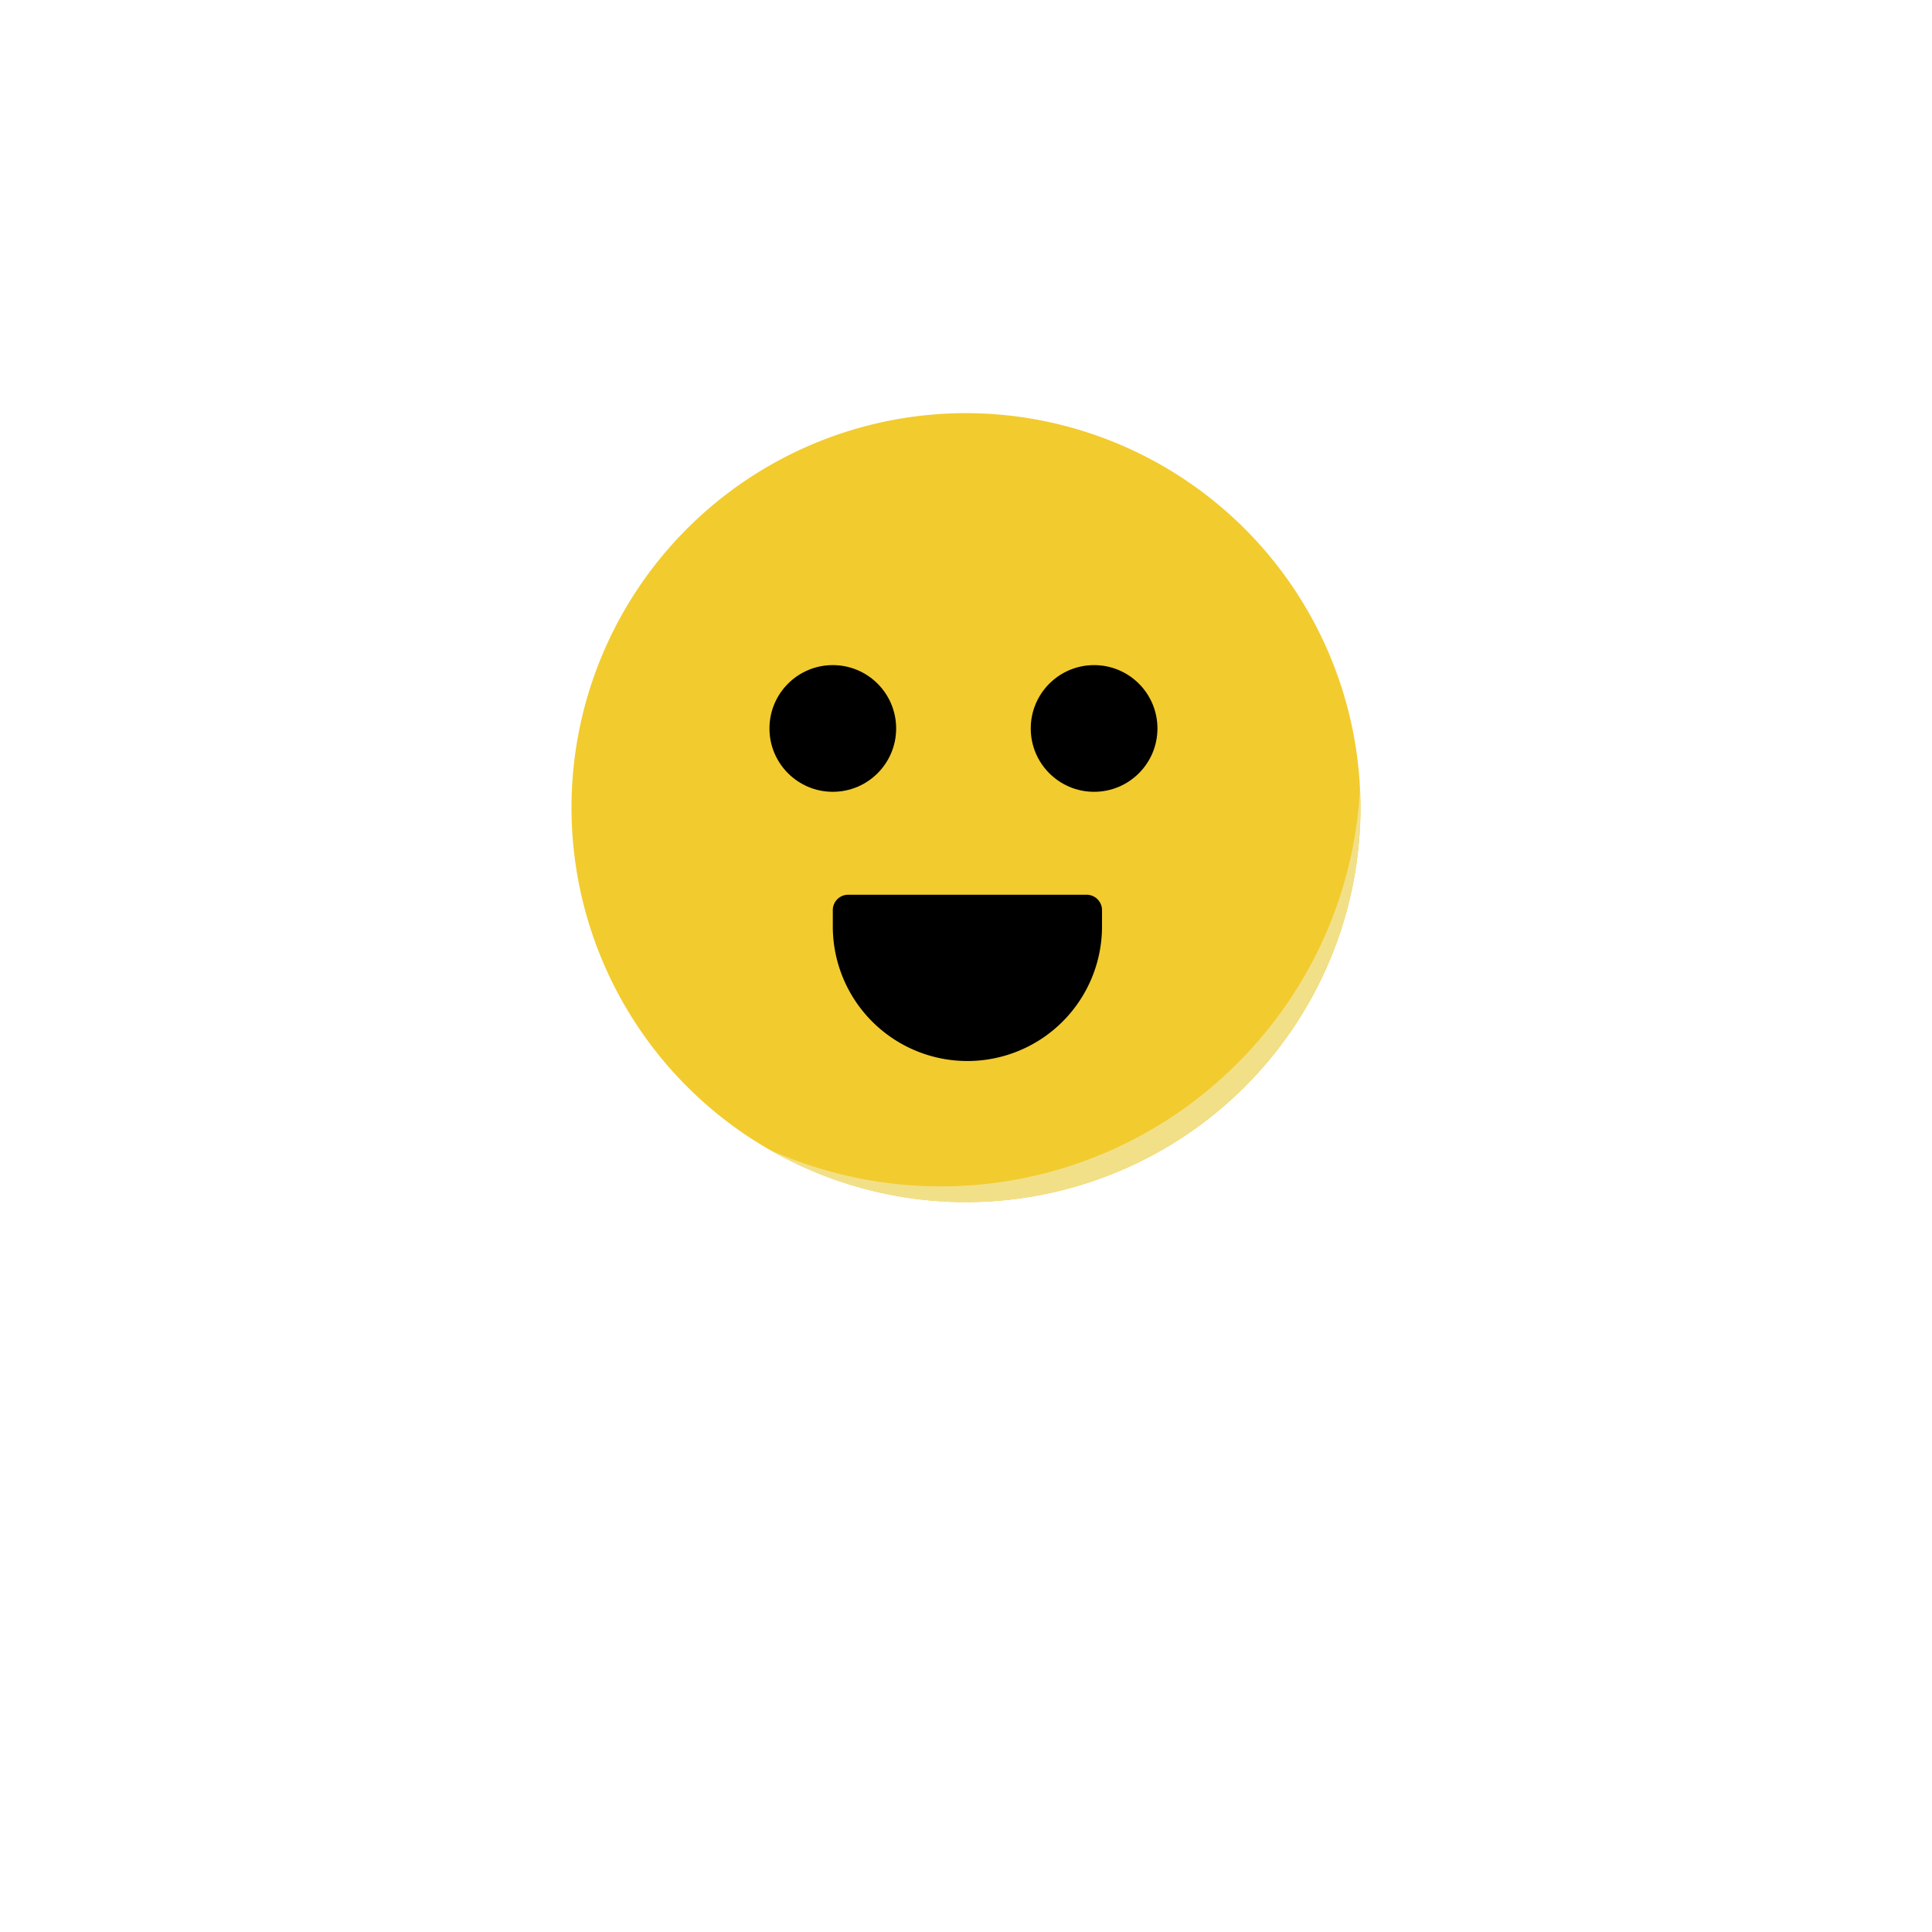 <svg xmlns="http://www.w3.org/2000/svg" xmlns:xlink="http://www.w3.org/1999/xlink" width="244" height="244" viewBox="0 0 244 244"><defs><filter id="Rectangle_14" x="0" y="0" width="244" height="244" filterUnits="userSpaceOnUse"><feGaussianBlur stdDeviation="10"></feGaussianBlur></filter></defs><g id="Group_112" data-name="Group 112" transform="translate(-1459 -1823)"><g transform="matrix(1, 0, 0, 1, 1459, 1823)" filter="url(#Rectangle_14)"><rect id="Rectangle_14-2" data-name="Rectangle 14" width="184" height="184" rx="79" transform="translate(30 10)" fill="#fff"></rect></g><g id="Group_81" data-name="Group 81" transform="translate(-210.822 0)"><g id="Group_79" data-name="Group 79" transform="translate(-0.178)"><path id="Path_35" data-name="Path 35" d="M53.822,8a49.822,49.822,0,1,0,49.822,49.822A49.886,49.886,0,0,0,53.822,8" transform="translate(1738.178 1867.178)" fill="#f2cb2e"></path><path id="Subtraction_1" data-name="Subtraction 1" d="M33.356,238a49.5,49.5,0,0,1-24.727-6.583,52.875,52.875,0,0,0,58.128-10.1,53.033,53.033,0,0,0,11.491-16,52.455,52.455,0,0,0,4.866-19.684c.043.858.064,1.716.064,2.55A49.879,49.879,0,0,1,33.356,238Z" transform="translate(1758.644 1736.822)" fill="#f2e088" stroke="rgba(0,0,0,0)" stroke-width="1"></path></g><g id="Group_80" data-name="Group 80" transform="translate(-2)"><circle id="Ellipse_7" data-name="Ellipse 7" cx="8" cy="8" r="8" transform="translate(1769 1907)"></circle><circle id="Ellipse_8" data-name="Ellipse 8" cx="8" cy="8" r="8" transform="translate(1802 1907)"></circle></g><path id="Rectangle_91" data-name="Rectangle 91" d="M1.943,0H32.057A1.943,1.943,0,0,1,34,1.943V4A17,17,0,0,1,17,21h0A17,17,0,0,1,0,4V1.943A1.943,1.943,0,0,1,1.943,0Z" transform="translate(1775 1936)"></path></g></g></svg>